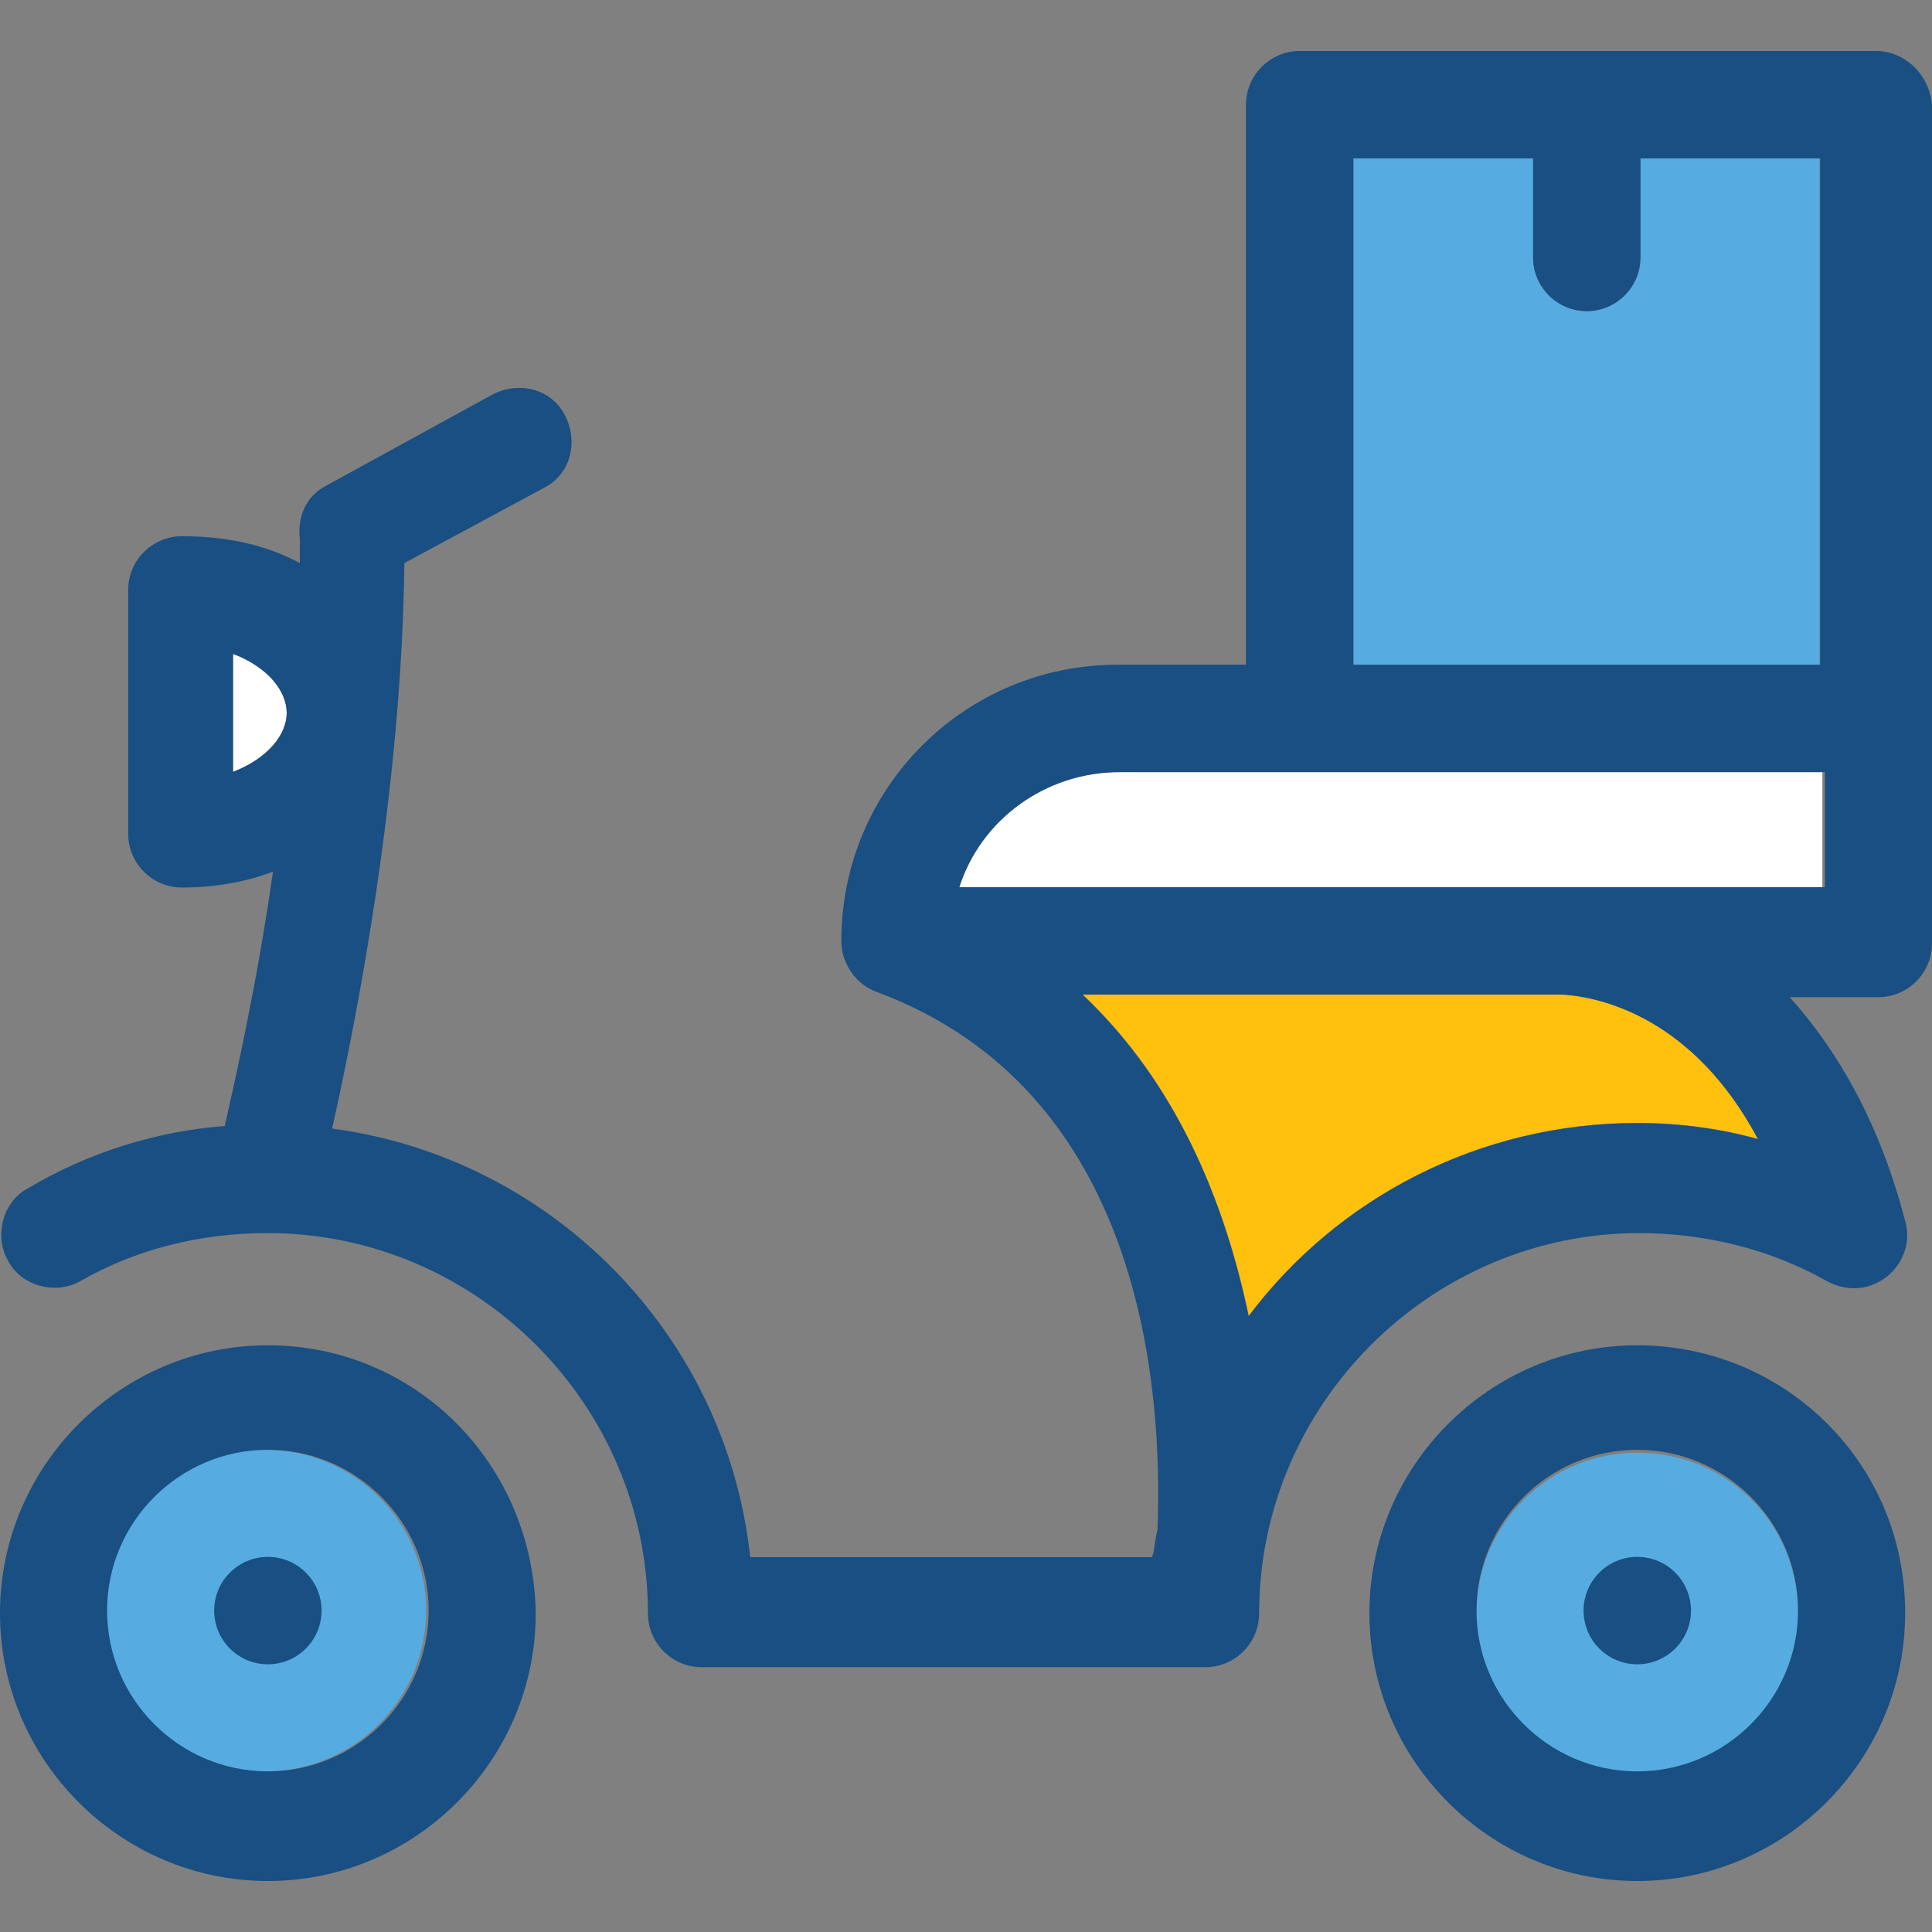 <?xml version="1.0" encoding="iso-8859-1"?>
<!-- Generator: Adobe Illustrator 19.0.0, SVG Export Plug-In . SVG Version: 6.00 Build 0)  -->
<svg version="1.1" id="Layer_1" xmlns="http://www.w3.org/2000/svg" xmlns:xlink="http://www.w3.org/1999/xlink" x="0px" y="0px"
	 viewBox="0 0 390.723 390.723" style="enable-background:new 0 0 390.723 390.723;" xml:space="preserve">
<rect x="0" y="0" width="390.723" height="390.723" fill="#808080" stroke="none"/>
<g>
	<path style="fill:#56ACE0;" d="M367.968,32.032v102.4h-94.255v-102.4h36.331v20.04c0,5.947,4.913,10.861,10.861,10.861
		c5.947,0,10.861-4.848,10.861-10.861v-20.04H367.968z"/>
	<path style="fill:#56ACE0;" d="M86.174,325.721c0-17.907-14.61-32.517-32.517-32.517s-32.517,14.675-32.517,32.517
		s14.61,32.517,32.517,32.517S86.174,343.628,86.174,325.721z"/>
	<path style="fill:#56ACE0;" d="M331.119,293.786c-17.907,0-32.517,14.61-32.517,32.517s14.61,32.517,32.517,32.517
		c17.907,0,32.517-14.61,32.517-32.517C363.636,307.879,349.026,293.786,331.119,293.786z"/>
</g>
<g>
	<path style="fill:#FFFFFF;" d="M194.004,179.426h174.545v-23.273H226.004C211.394,156.089,198.335,165.851,194.004,179.426z"/>
	<path style="fill:#FFFFFF;" d="M47.127,132.299v23.855c7.046-2.715,10.861-7.564,10.861-11.895S54.174,134.432,47.127,132.299z"/>
</g>
<path style="fill:#FFC10D;" d="M315.992,201.083h-97.034c18.941,17.907,28.703,41.762,33.616,65.034
	c17.907-23.855,46.61-39.046,78.61-39.046c8.145,0,16.291,1.099,24.372,3.232C342.497,205.996,324.073,201.665,315.992,201.083z"/>
<g>
	<path style="fill:#194F82;" d="M54.174,272.065C24.372,272.065,0,296.436,0,326.238s24.372,54.174,54.174,54.174
		s54.174-24.372,54.174-54.174C107.83,295.919,83.976,272.065,54.174,272.065z M21.657,325.721c0-17.907,14.61-32.517,32.517-32.517
		s32.517,14.61,32.517,32.517s-14.61,32.517-32.517,32.517S21.657,343.628,21.657,325.721z"/>
	<path style="fill:#194F82;" d="M331.119,272.065c-29.802,0-54.174,24.372-54.174,54.174s24.372,54.174,54.174,54.174
		s54.174-24.372,54.174-54.174C385.358,295.919,360.921,272.065,331.119,272.065z M331.119,358.238
		c-17.907,0-32.517-14.61-32.517-32.517s14.61-32.517,32.517-32.517c17.907,0,32.517,14.61,32.517,32.517
		S349.026,358.238,331.119,358.238z"/>
	<path style="fill:#194F82;" d="M379.345,10.311H262.853c-5.947,0-10.861,4.848-10.861,10.861v113.261h-25.988
		c-30.901,0-55.855,24.954-55.855,55.855l0,0c0,4.331,2.715,8.663,7.046,10.279c54.174,20.04,57.988,80.743,56.889,108.929
		c-0.517,1.616-0.517,3.814-1.099,5.43h-81.261c-4.848-44.994-40.081-80.743-84.558-86.691c4.848-21.657,14.093-68.267,14.61-114.36
		l28.186-15.192c5.43-2.715,7.046-9.244,4.331-14.61c-2.715-5.43-9.244-7.046-14.61-4.331L66.069,98.166
		c-4.331,2.198-5.947,6.529-5.43,10.861c0,0.517,0,3.814,0,4.848c-7.046-3.814-15.192-5.43-23.855-5.43
		c-5.947,0-10.861,4.848-10.861,10.861v49.325c0,5.947,4.848,10.861,10.861,10.861c6.529,0,12.994-1.099,18.424-3.232
		c-3.232,22.756-7.564,41.762-9.762,51.459c-14.093,1.099-27.669,5.43-39.564,12.477c-5.43,2.715-7.046,9.762-4.331,14.61
		c2.715,5.43,9.762,7.046,14.61,4.331c11.378-6.529,24.372-9.762,37.947-9.762c42.279,0,76.929,34.715,76.929,76.929
		c0,5.947,4.848,10.861,10.861,10.861h101.883c5.947,0,10.861-4.848,10.861-10.861c0-42.279,34.715-76.929,76.929-76.929
		c12.994,0,26.57,3.232,37.947,9.762c9.244,4.848,18.424-3.814,15.709-12.477c-5.43-20.622-14.093-34.715-23.273-44.994h17.907
		c5.947,0,10.861-4.848,10.861-10.861V21.172C390.206,15.224,385.358,10.311,379.345,10.311z M47.127,156.089v-23.855
		c7.046,2.715,10.861,7.564,10.861,11.895C57.988,148.525,54.174,153.374,47.127,156.089z M331.119,227.135
		c-32,0-60.703,15.192-78.61,39.046c-4.848-23.273-14.61-47.127-33.616-65.034h97.099c8.145,0.517,26.57,4.848,39.564,29.285
		C347.927,228.17,339.265,227.135,331.119,227.135z M368.549,179.426H194.004c4.331-13.576,17.325-23.273,32.517-23.273h142.545
		v23.273H368.549z M368.549,134.432h-94.836v-102.4h36.331v20.04c0,5.947,4.848,10.861,10.861,10.861
		c5.947,0,10.861-4.848,10.861-10.861v-20.04h36.331v102.4L368.549,134.432L368.549,134.432z"/>
	<circle style="fill:#194F82;" cx="54.174" cy="325.721" r="10.861"/>
	<circle style="fill:#194F82;" cx="331.119" cy="325.721" r="10.861"/>
</g>
<g>
</g>
<g>
</g>
<g>
</g>
<g>
</g>
<g>
</g>
<g>
</g>
<g>
</g>
<g>
</g>
<g>
</g>
<g>
</g>
<g>
</g>
<g>
</g>
<g>
</g>
<g>
</g>
<g>
</g>
</svg>
